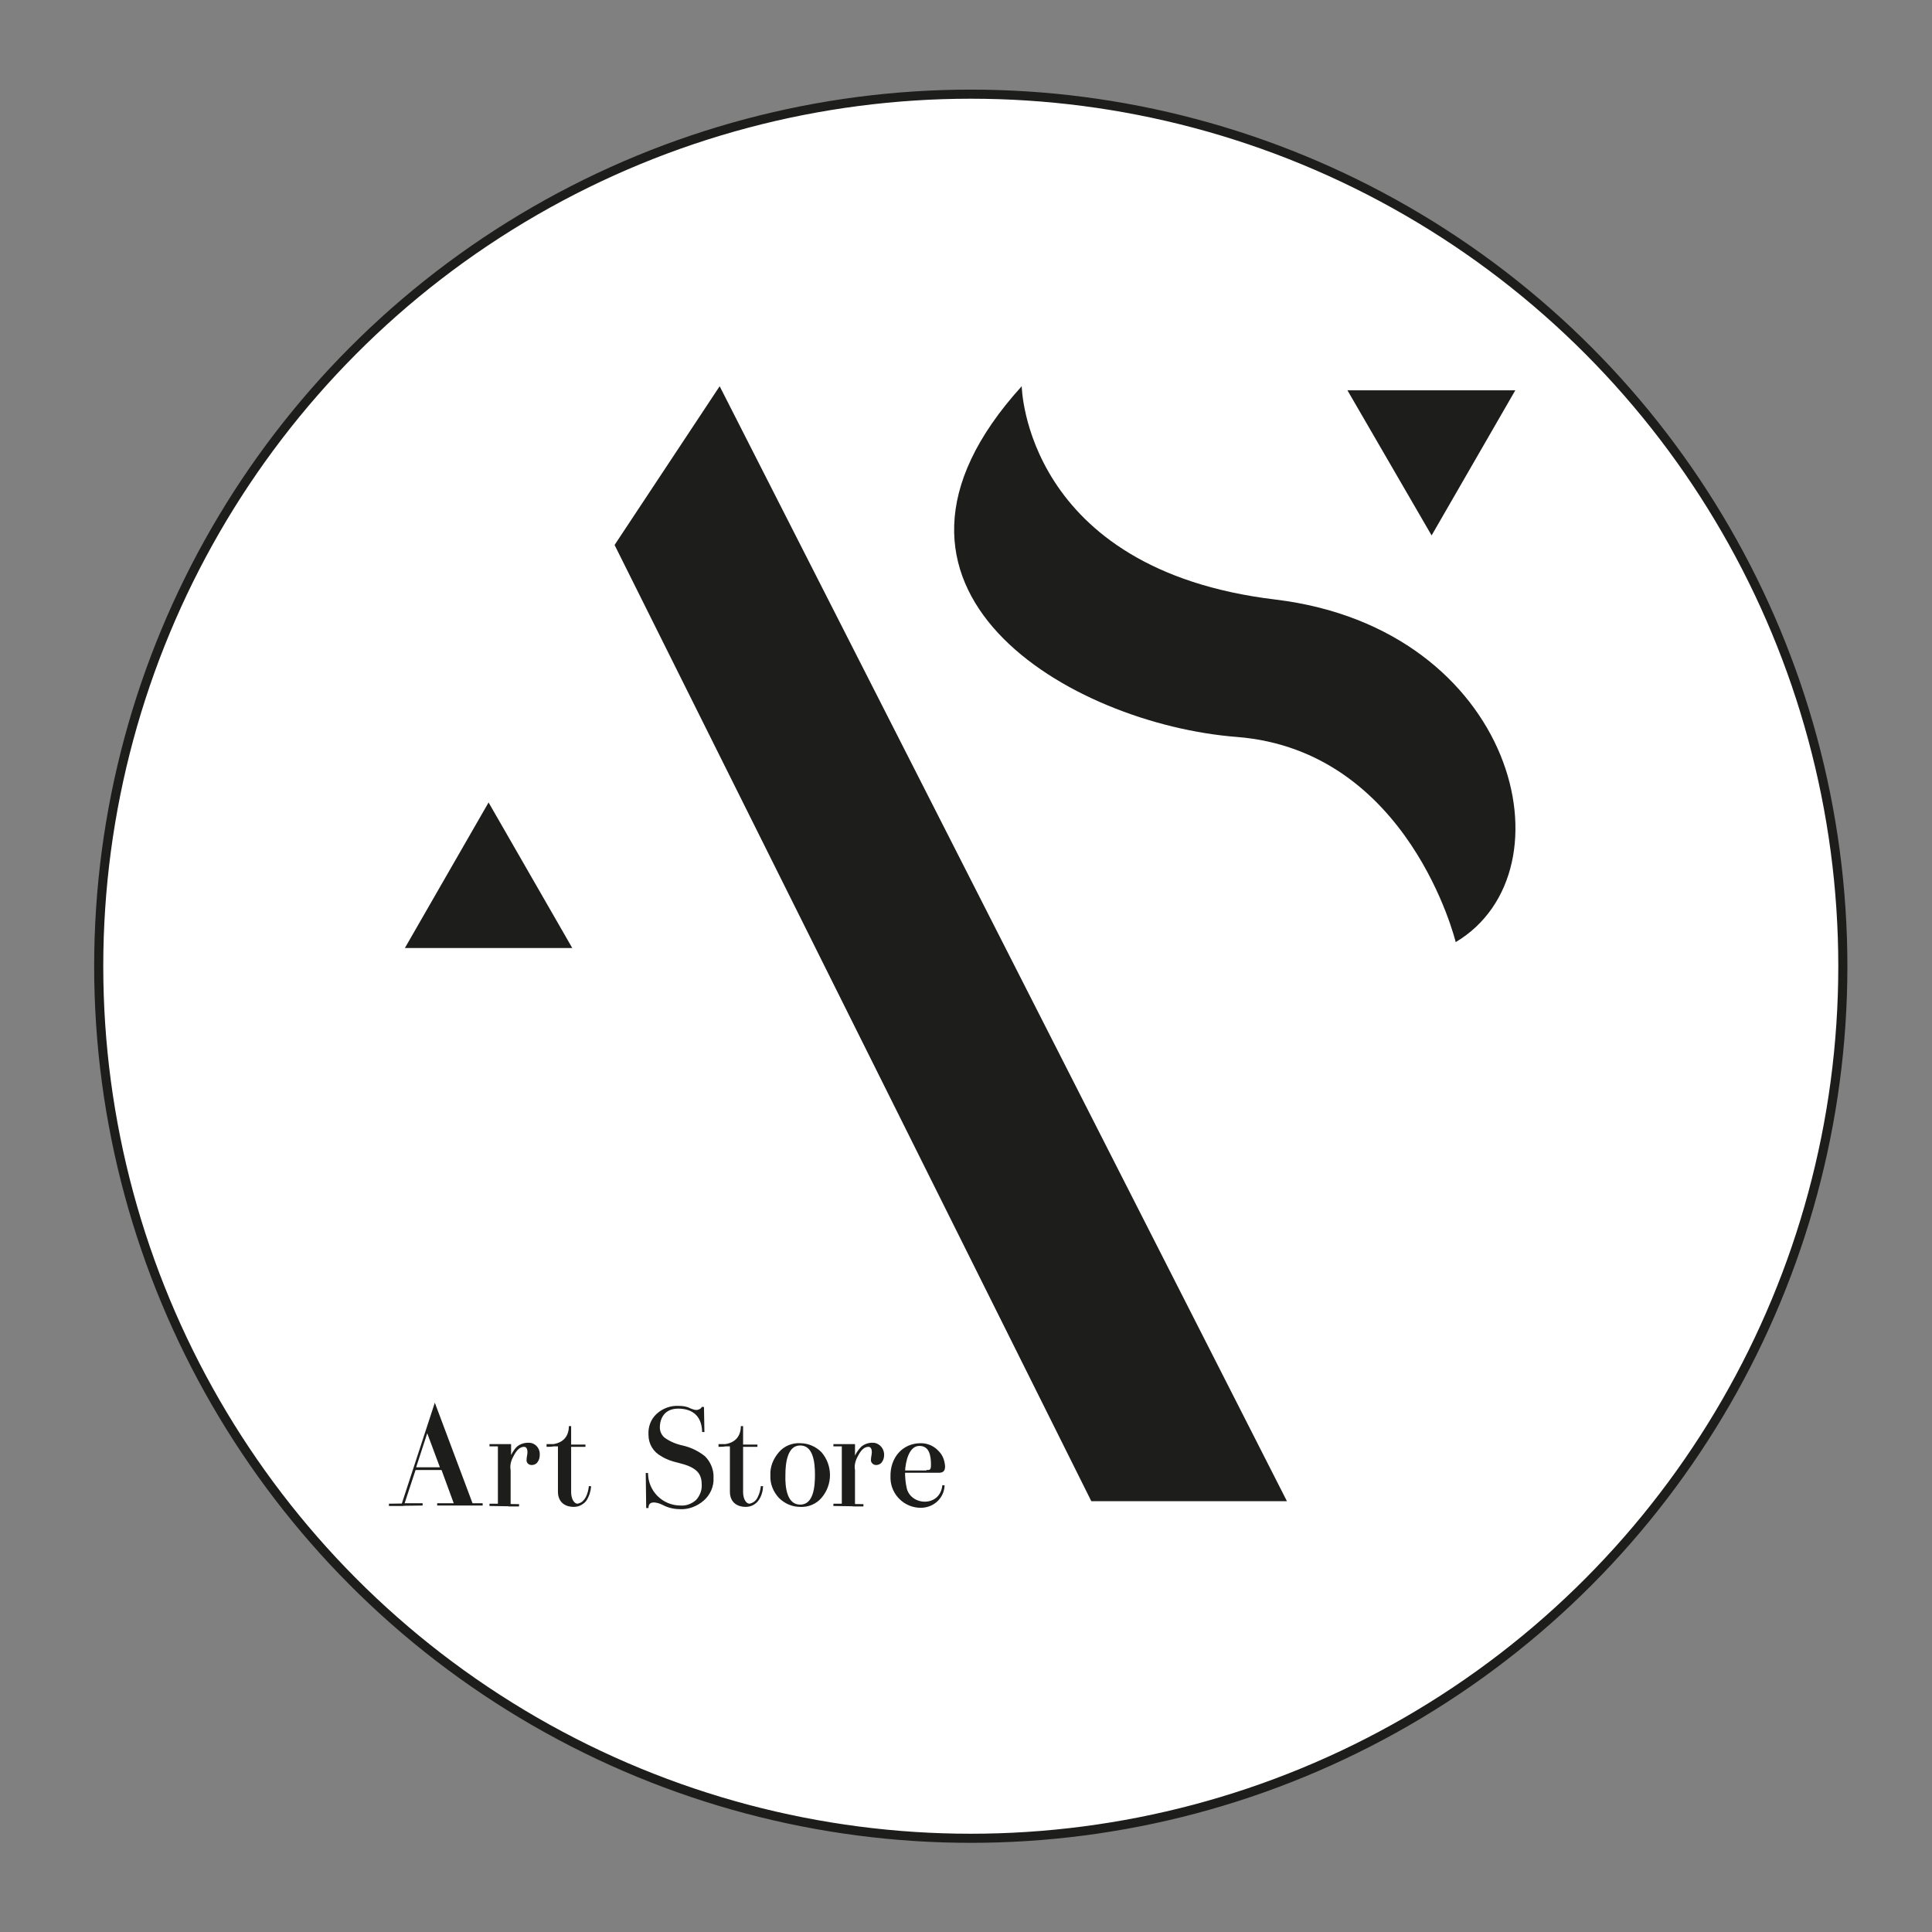 <?xml version="1.0" encoding="utf-8"?>
<!-- Generator: Adobe Illustrator 27.6.1, SVG Export Plug-In . SVG Version: 6.00 Build 0)  -->
<svg version="1.1" id="Livello_1" xmlns="http://www.w3.org/2000/svg" xmlns:xlink="http://www.w3.org/1999/xlink" x="0px" y="0px"
	 viewBox="0 0 424.7 424.7" enable-background="new 0 0 424.7 424.7" xml:space="preserve">
<rect x="0" y="0" width="424.7" height="424.7" fill="#808080" stroke="none"/>
<g id="Livello_1_00000118373987669356058880000005383674995068433586_">
	<circle fill="#FFFFFF" stroke="#1D1D1B" stroke-width="2" stroke-miterlimit="10" cx="213.4" cy="212.4" r="191.7"/>
	<polygon fill="#1D1D1B" points="158.2,84.9 282.9,330 239.9,330 135.1,119.8 	"/>
	<polygon fill="#1D1D1B" points="296.2,85.8 333.1,85.8 314.7,117.7 	"/>
	<path fill="#1D1D1B" d="M224.6,84.9c0,0,0.6,40.3,55.8,46.9c52.7,6.4,65.9,59.6,39.6,75.3c0,0-10.2-42.1-48.1-45.1
		C235.6,159.2,184,129.6,224.6,84.9z"/>
	<polygon fill="#1D1D1B" points="125.8,208.4 89,208.4 107.4,176.4 	"/>
</g>
<g id="Livello_2_00000016769914180178377190000008883469054840262056_">
	<path fill="#1D1D1B" stroke="#1D1D1B" stroke-width="0.5" stroke-miterlimit="10" d="M85.5,330.8L85.5,330.8h3l7.1-21.7l8.1,21.6
		h2.4l0,0h-10l0,0h4l-2.9-7.9h-6l-2.6,7.9h4.3l0,0L85.5,330.8z M91.1,322.9h6l-3.2-8.6L91.1,322.9z"/>
	<path fill="#1D1D1B" stroke="#1D1D1B" stroke-width="0.5" stroke-miterlimit="10" d="M107.6,330.8L107.6,330.8h2.1v-13.1h-2.1l0,0
		h4.5v3.1l0.1,0c0.4-1,0.9-1.9,1.6-2.6c0.6-0.5,1.4-0.8,2.3-0.8c1.2-0.1,2.3,0.9,2.3,2.2c0,0.1,0,0.1,0,0.2c0,0.5-0.1,1-0.4,1.4
		c-0.2,0.4-0.7,0.6-1.1,0.6c-0.5,0-0.9-0.3-0.9-0.8c0,0,0,0,0,0c0-0.7,0.2-1.2,0.2-1.8s-0.2-1.4-1-1.4c-1.1,0-1.9,0.9-2.6,2.3
		c-0.5,0.9-0.8,2-0.6,3.1v7.7h2.1l0,0L107.6,330.8z"/>
	<path fill="#1D1D1B" stroke="#1D1D1B" stroke-width="0.5" stroke-miterlimit="10" d="M120.4,317.8L120.4,317.8c3.6,0,4.9-2,4.9-4.3
		l0,0v4.3h3.4l0,0h-3.4V328c0,1.4,0.6,2.8,1.7,2.8c0.9-0.2,1.6-0.7,2-1.6c0.4-0.8,0.6-1.6,0.7-2.5l0,0c-0.2,2.1-1.2,4.3-3.6,4.3
		c-1.6,0-3.2-0.8-3.2-3.1v-10.2H120.4z"/>
	<path fill="#1D1D1B" stroke="#1D1D1B" stroke-width="0.5" stroke-miterlimit="10" d="M142.2,323.8L142.2,323.8
		c0,4.1,3.3,7.4,7.4,7.4c0,0,0,0,0,0c1.3,0.1,2.6-0.4,3.6-1.3c0.9-1,1.4-2.3,1.3-3.6c0-2.9-1.7-4.1-5.4-5c-1.3-0.3-2.5-0.7-3.6-1.4
		c-1.7-0.9-2.7-2.6-2.7-4.5c-0.1-1.7,0.5-3.3,1.7-4.4c1.3-1.2,3-1.8,4.7-1.7c0.8,0,1.7,0.1,2.4,0.5c0.5,0.2,1,0.4,1.5,0.4
		c0.4,0,1.3-0.3,1.4-0.9l0,0l0.1,5.5l0,0c-0.1-4.4-3.1-5.4-5.5-5.4c-3.2,0-4.3,2.3-4.3,4.4c0,0.9,0.4,1.8,1.1,2.4
		c1.2,0.9,2.7,1.5,4.1,1.8c1.8,0.4,3.4,1.2,4.8,2.3c1.2,1.2,1.9,2.9,1.8,4.6c0.1,1.8-0.7,3.6-2.1,4.8c-1.4,1.2-3.2,1.9-5,1.8
		c-1.3,0-2.6-0.3-3.7-0.9c-1.4-0.7-3.5-1.1-3.5,0.9l0,0L142.2,323.8z"/>
	<path fill="#1D1D1B" stroke="#1D1D1B" stroke-width="0.5" stroke-miterlimit="10" d="M158.2,317.8L158.2,317.8c3.6,0,4.9-2,4.9-4.3
		l0,0v4.3h3.4l0,0h-3.4V328c0,1.4,0.6,2.8,1.7,2.8c0.9-0.2,1.6-0.7,2-1.6c0.4-0.8,0.6-1.6,0.7-2.5h0c-0.1,2.1-1.2,4.3-3.6,4.3
		c-1.6,0-3.2-0.8-3.2-3.1v-10.2H158.2z"/>
	<path fill="#1D1D1B" stroke="#1D1D1B" stroke-width="0.5" stroke-miterlimit="10" d="M169.6,324.3c-0.1-1.8,0.6-3.5,1.8-4.9
		c1.1-1.3,2.8-2,4.5-1.9c1.7,0,3.3,0.7,4.5,1.9c2.4,2.8,2.4,6.9,0,9.7c-1.1,1.3-2.8,2-4.5,1.9c-1.7,0-3.3-0.7-4.5-1.9
		C170.2,327.8,169.5,326.1,169.6,324.3z M175.9,331c3.2,0,3.5-4.2,3.5-6.8c0-2.8-0.4-6.7-3.5-6.7c-3.1,0-3.5,4.2-3.5,6.7
		C172.3,327.1,172.8,331,175.9,331z"/>
	<path fill="#1D1D1B" stroke="#1D1D1B" stroke-width="0.5" stroke-miterlimit="10" d="M183.2,330.8L183.2,330.8h2.1v-13.1h-2.1l0,0
		h4.5v3.1l0.2,0c0.3-1,0.9-1.9,1.6-2.6c0.6-0.5,1.4-0.8,2.2-0.8c1.2-0.1,2.3,0.9,2.4,2.2c0,0.1,0,0.1,0,0.2c0,0.5-0.1,1-0.4,1.4
		c-0.2,0.4-0.7,0.6-1.1,0.6c-0.5,0-0.9-0.4-0.9-0.8c0-0.7,0.2-1.2,0.2-1.8s-0.2-1.4-1-1.4c-1.1,0-1.9,0.9-2.6,2.3
		c-0.5,0.9-0.8,2-0.6,3.1v7.7h2.1l0,0L183.2,330.8z"/>
	<path fill="#1D1D1B" stroke="#1D1D1B" stroke-width="0.5" stroke-miterlimit="10" d="M202.4,317.5c1.5,0,2.8,0.6,3.8,1.7
		c0.8,0.8,1.2,1.9,1.3,3.1c0,0.8-0.2,1.2-1.1,1.2h-7.7c0,1.3,0.1,2.5,0.4,3.8c1.1,4.1,7.8,4.3,8.3-0.8h0c-0.1,2.7-2.3,4.7-5,4.7
		c-3.5,0-6.3-2.8-6.4-6.2c0-0.1,0-0.3,0-0.4C195.9,320.6,198.5,317.5,202.4,317.5z M203.9,323.4c0.8,0,1-0.4,1-1.4
		c0-1.9-0.3-4.4-2.8-4.4c-2.5,0-3.3,3.6-3.4,5.9H203.9z"/>
</g>
</svg>
